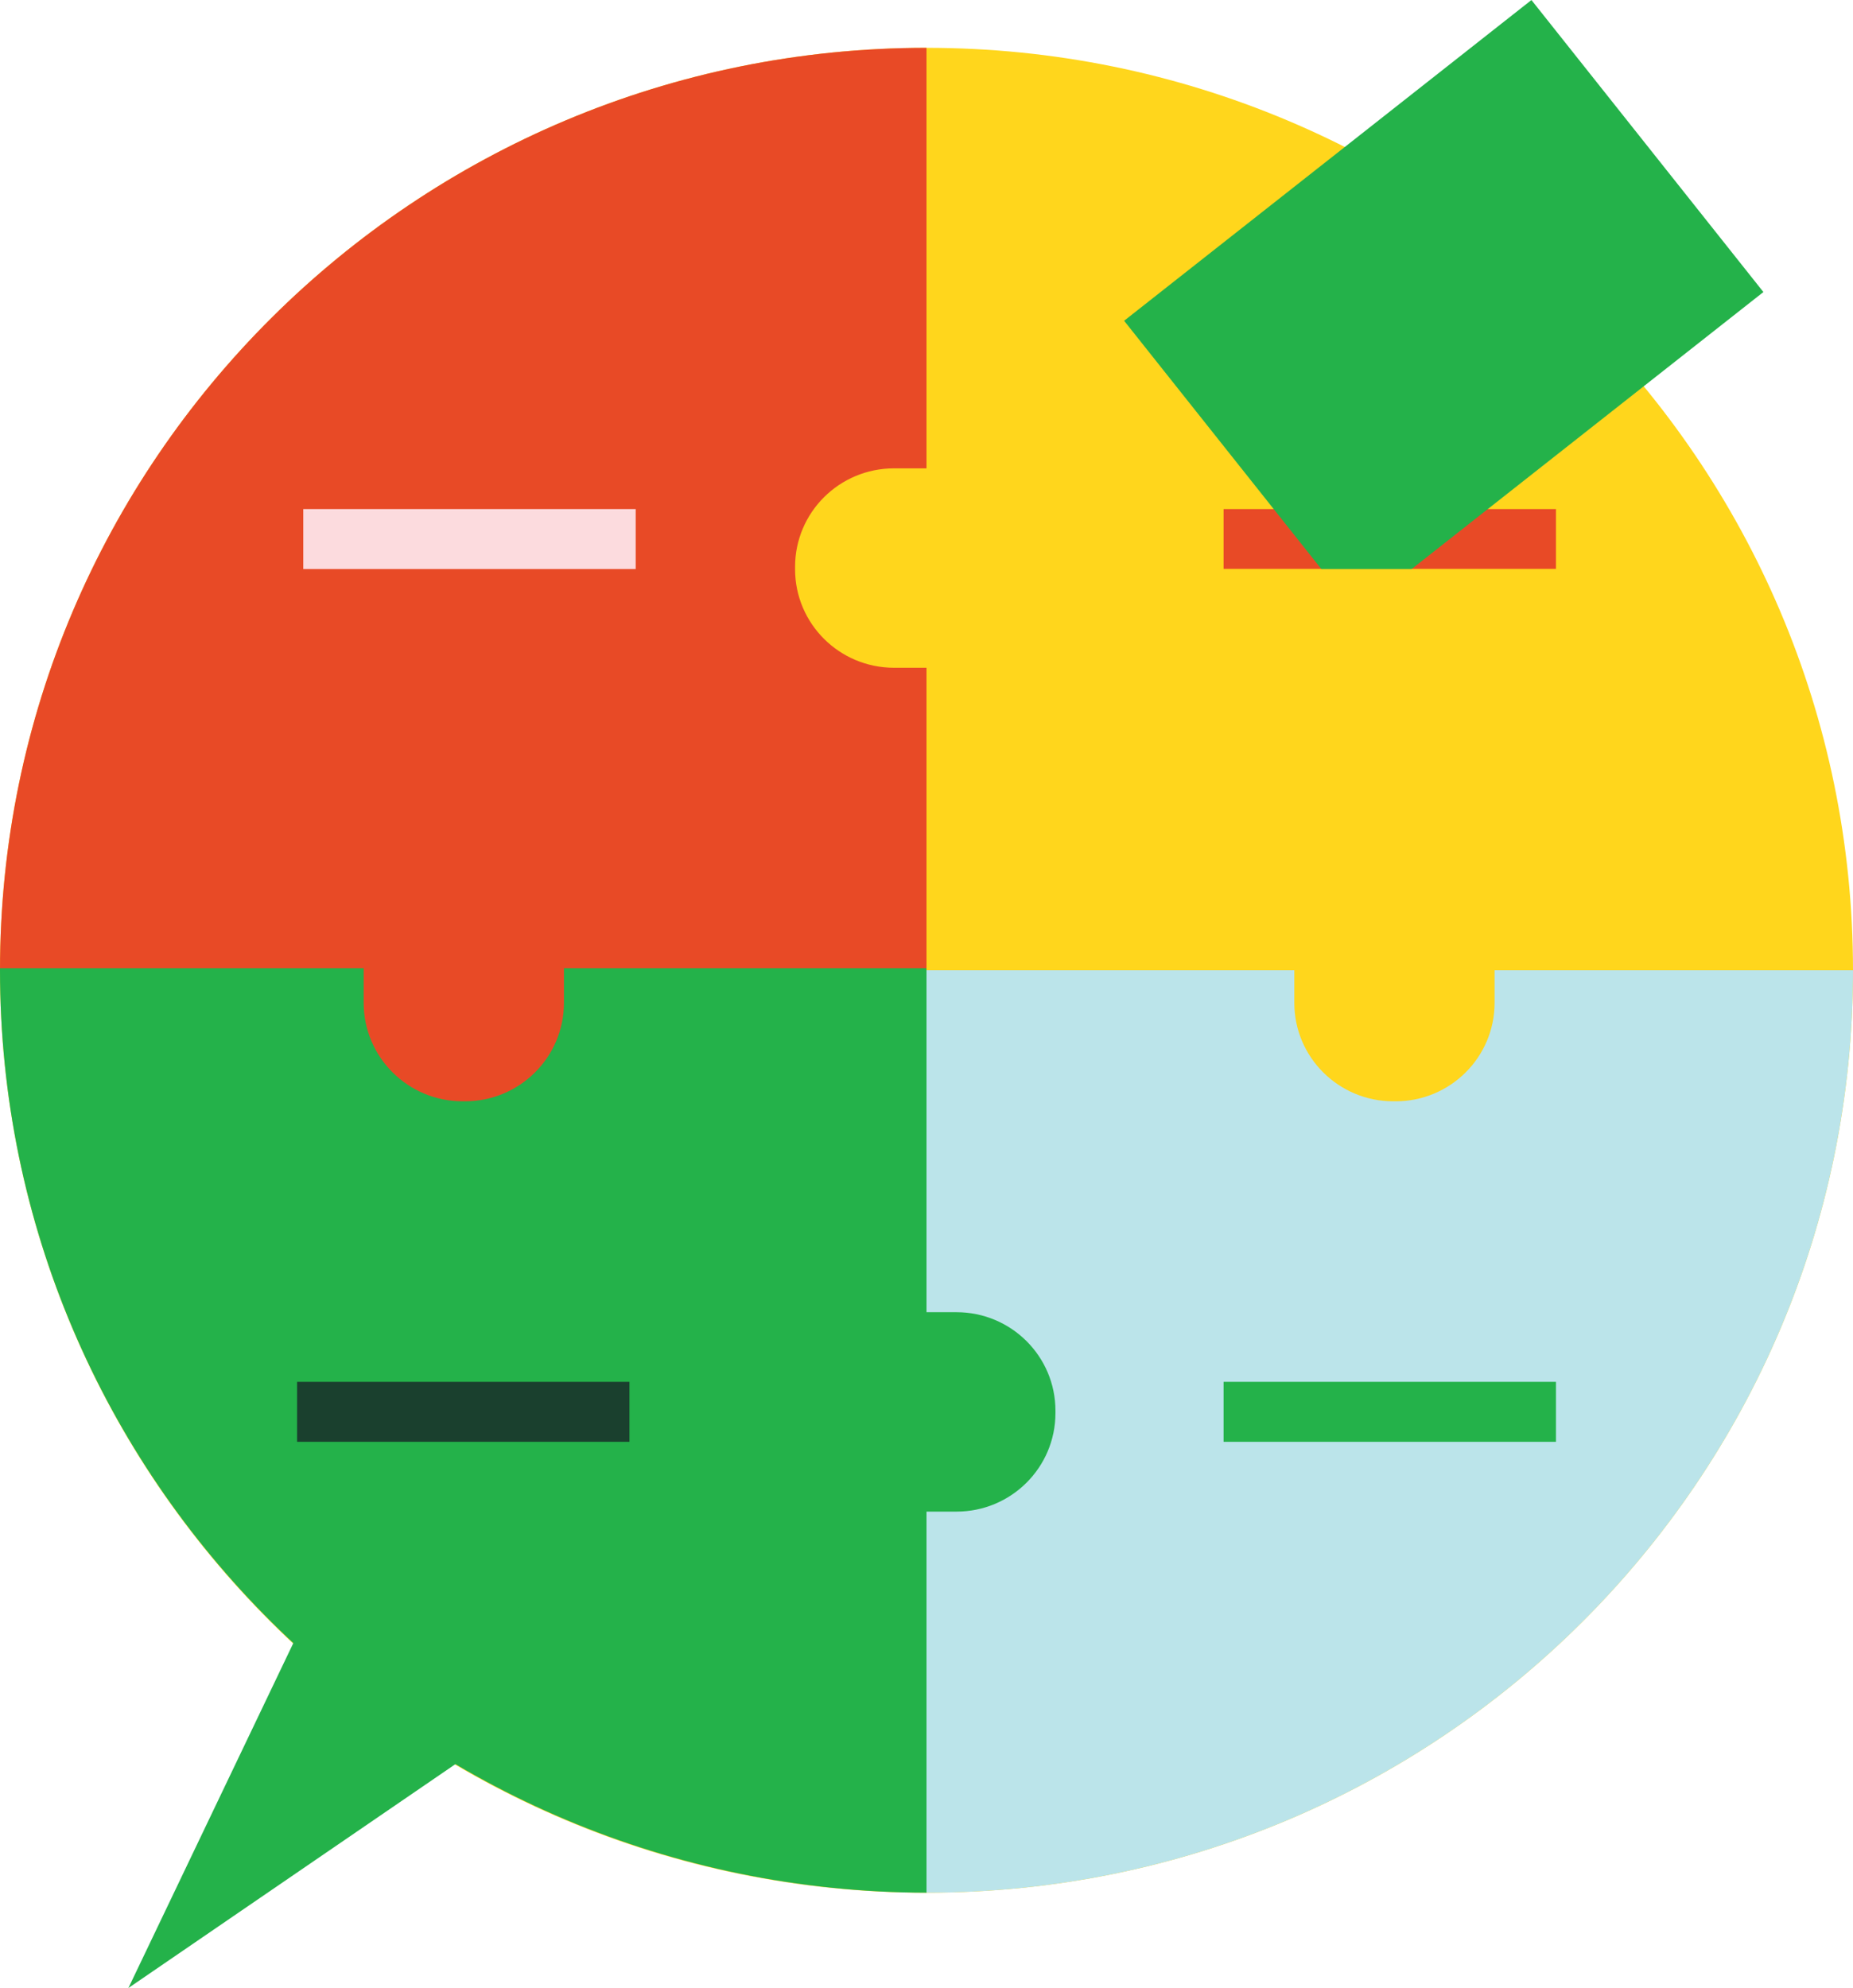 <svg width="206" height="221" viewBox="0 0 206 221" fill="none" xmlns="http://www.w3.org/2000/svg">
<g clip-path="url(#clip0_529_2460)">
<path d="M0 107.86C0 164.496 46.117 210.404 103 210.404C159.883 210.404 206 164.491 206 107.86C206 51.228 159.883 5.316 103 5.316C46.117 5.316 0 51.228 0 107.86Z" fill="#FFD61C"/>
<path d="M0 107.86C0 51.228 46.117 5.316 103 5.316V107.86H0Z" fill="#E84A26"/>
<path d="M206 107.86C206 164.491 159.883 210.404 103 210.404V107.86H206Z" fill="#BBE4EA"/>
<path d="M99.386 52.065H109.927V74.231H99.386C93.314 74.231 88.389 69.328 88.389 63.278V63.013C88.389 56.962 93.314 52.065 99.386 52.065Z" fill="#FFD61C"/>
<path d="M106.338 145.872H87.298V168.039H106.338C112.41 168.039 117.335 163.135 117.335 157.085V156.82C117.335 150.775 112.41 145.872 106.338 145.872Z" fill="#24B24A"/>
<path d="M166.155 100.276H143.89V111.479C143.89 117.529 148.815 122.427 154.892 122.427H155.158C161.23 122.427 166.155 117.523 166.155 111.479V100.276Z" fill="#FFD61C"/>
<path d="M103.005 210.404C46.096 210.281 0 164.42 0 107.86C0 107.783 0 107.707 0 107.63H103V210.404H103.005Z" fill="#24B24A"/>
<path d="M62.694 98.206H40.429V111.479C40.429 117.523 45.354 122.427 51.431 122.427H51.697C57.774 122.427 62.694 117.523 62.694 111.479V98.206Z" fill="#E84A26"/>
<path d="M41.146 164.802L14.273 221L65.919 185.643L41.146 164.802Z" fill="#24B24A"/>
<path d="M70.67 56.591H33.717V63.257H70.67V56.591Z" fill="#FCDBDE"/>
<path d="M172.979 56.591H136.026V63.257H172.979V56.591Z" fill="#E84A26"/>
<path d="M172.979 153.614H136.026V160.281H172.979V153.614Z" fill="#24B24A"/>
<path d="M69.979 153.614H33.026V160.281H69.979V153.614Z" fill="#1A402E"/>
<path d="M170.252 0.003L124.969 35.658L150.757 68.12L196.039 32.465L170.252 0.003Z" fill="#24B24A"/>
<path d="M176.9 63.257H132.099V78.201H176.9V63.257Z" fill="#FFD61C"/>
</g>
<defs>
<clipPath id="clip0_529_2460">
<rect width="206" height="221" fill="white"/>
</clipPath>
</defs>
</svg>

